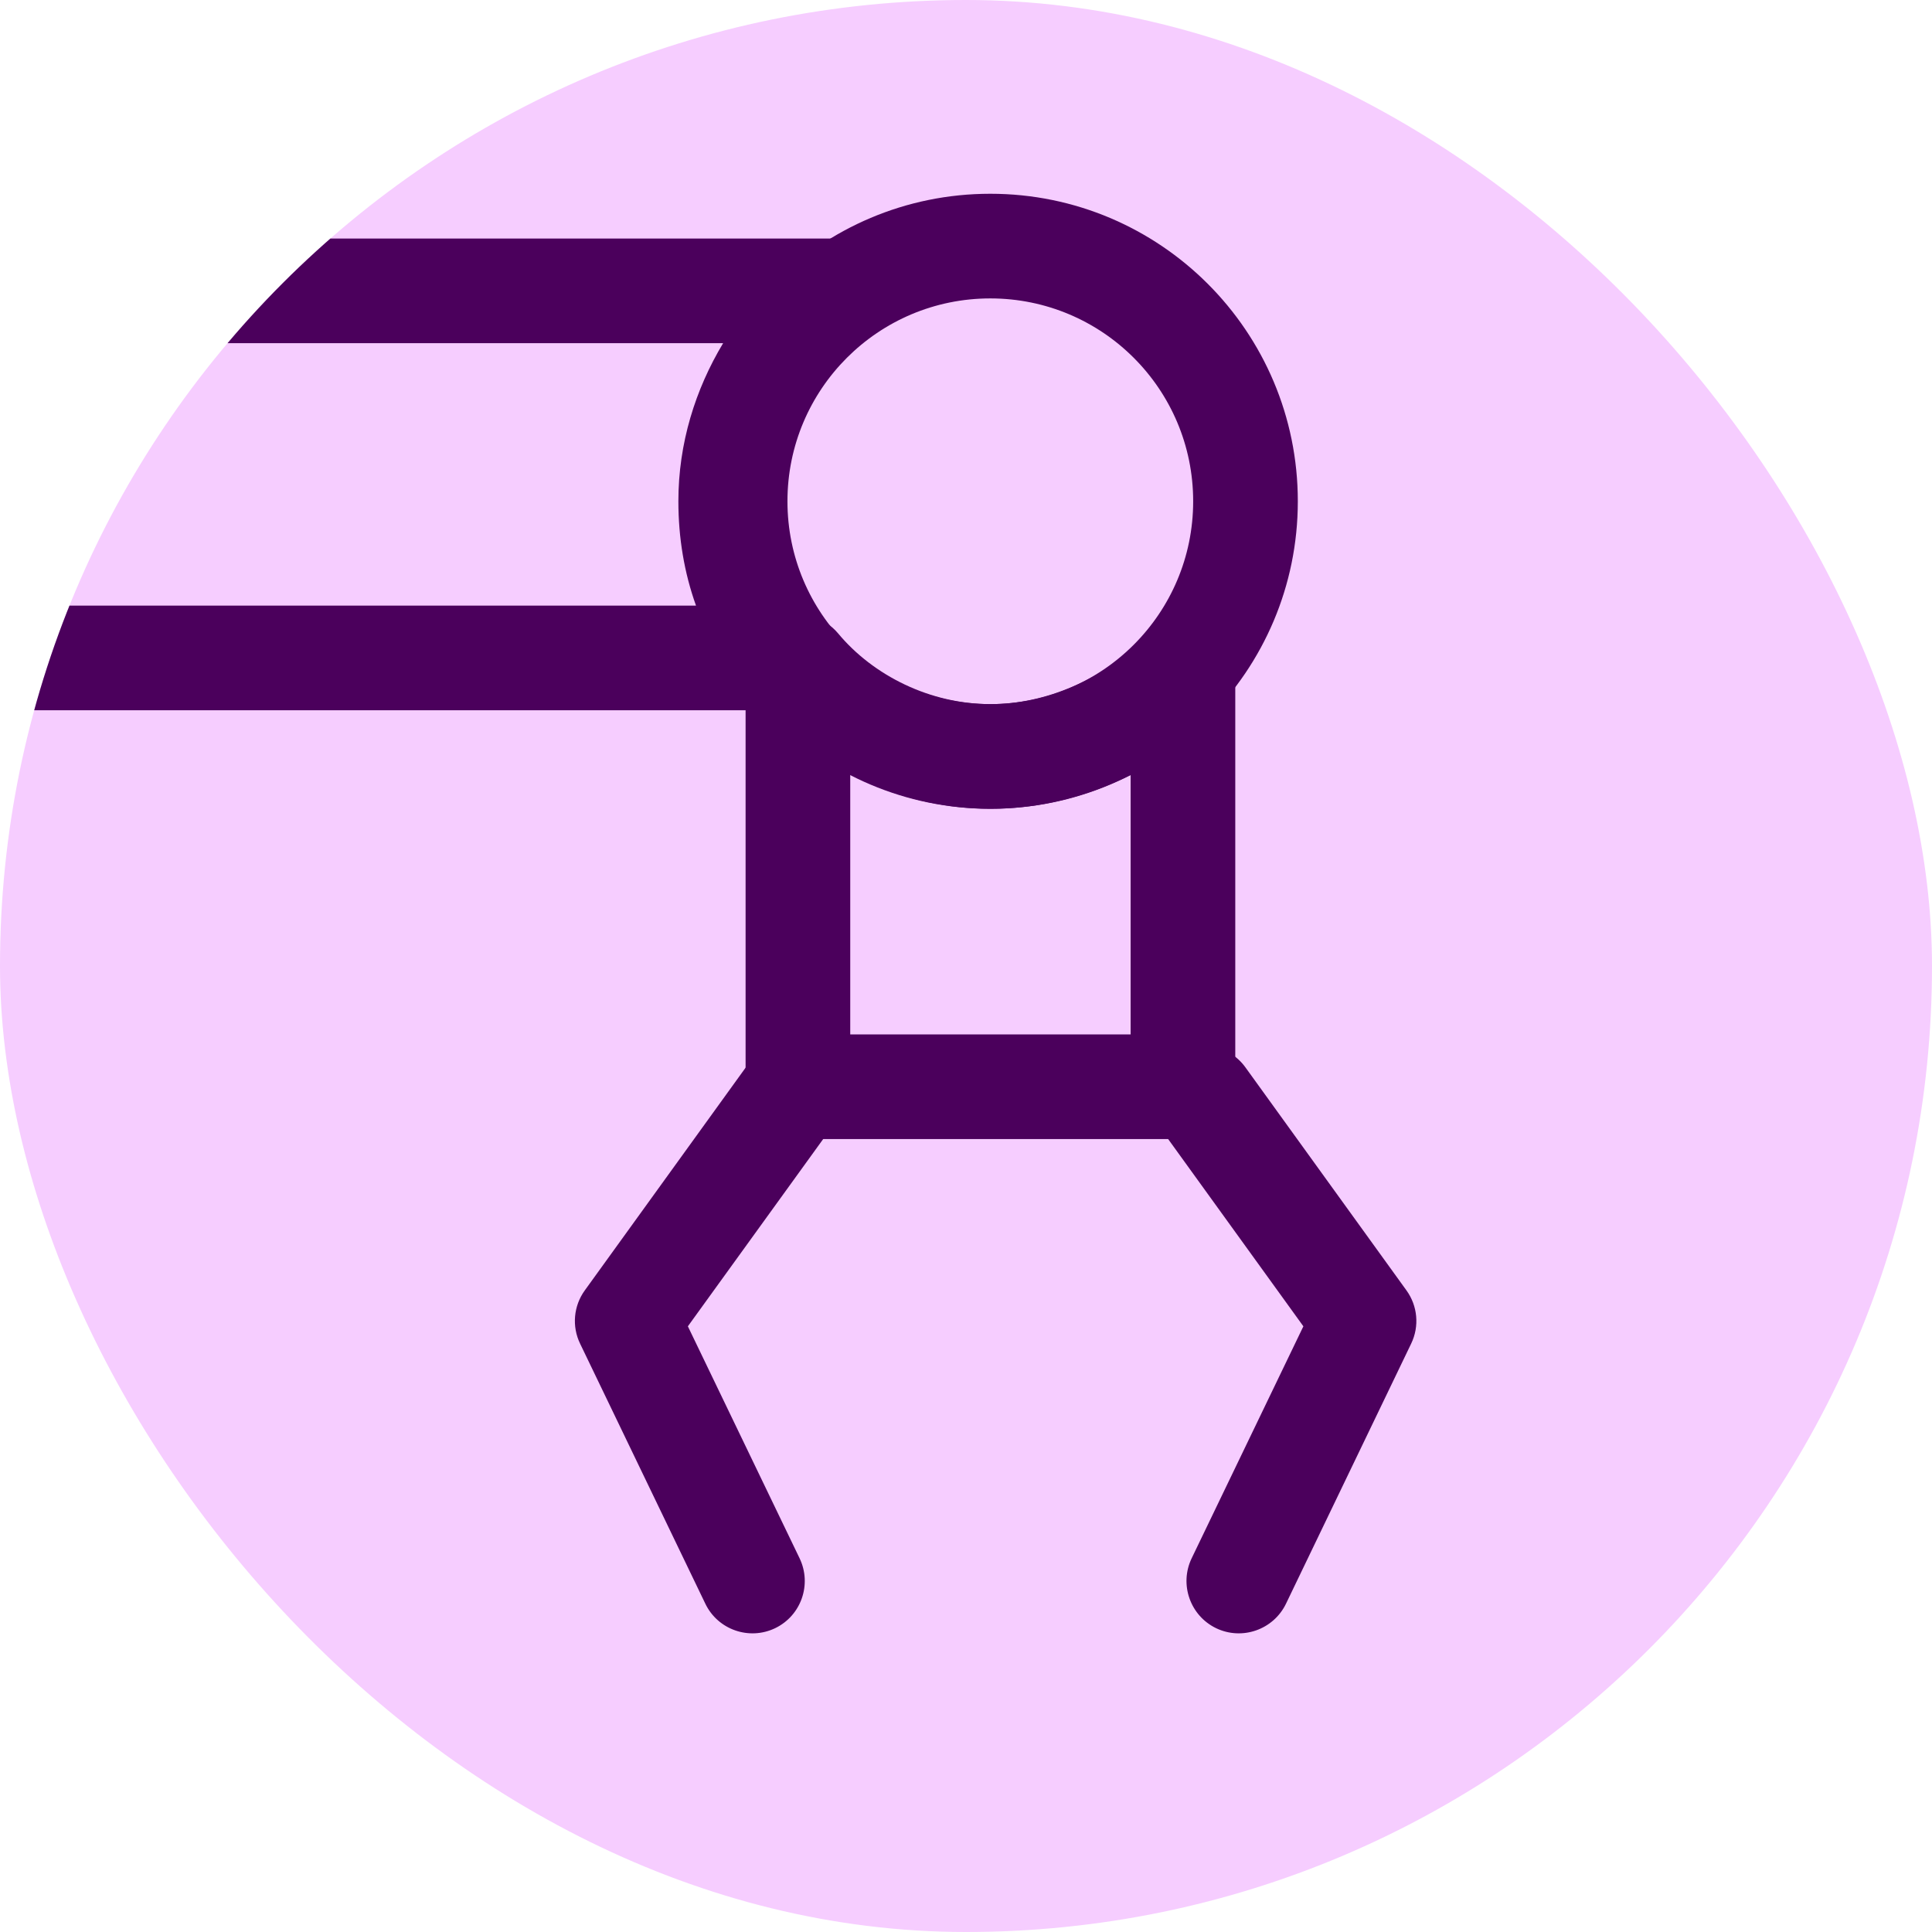 <svg width="24" height="24" viewBox="0 0 24 24" fill="none" xmlns="http://www.w3.org/2000/svg">
<g clip-path="url(#clip0_8823_32902)">
<rect width="24" height="24" rx="12" fill="#F6CDFF"/>
<path fill-rule="evenodd" clip-rule="evenodd" d="M10.172 13.113C10.463 13.323 10.529 13.729 10.319 14.021L8.545 16.476L9.933 19.358C10.088 19.681 9.953 20.07 9.629 20.226C9.306 20.381 8.917 20.245 8.762 19.922L7.206 16.691C7.102 16.476 7.125 16.222 7.265 16.029L9.265 13.259C9.475 12.968 9.881 12.903 10.172 13.113Z" fill="#4B005C"/>
<path fill-rule="evenodd" clip-rule="evenodd" d="M14.564 13.113C14.855 12.903 15.261 12.968 15.471 13.259L17.471 16.029C17.611 16.222 17.634 16.476 17.53 16.691L15.975 19.922C15.819 20.245 15.43 20.381 15.107 20.226C14.784 20.07 14.648 19.681 14.803 19.358L16.191 16.476L14.418 14.021C14.207 13.729 14.273 13.323 14.564 13.113Z" fill="#4B005C"/>
<path fill-rule="evenodd" clip-rule="evenodd" d="M12.302 3.707C10.91 3.707 9.782 4.835 9.782 6.227C9.782 7.619 10.91 8.747 12.302 8.747C13.694 8.747 14.822 7.619 14.822 6.227C14.822 4.835 13.694 3.707 12.302 3.707ZM8.482 6.227C8.482 4.117 10.192 2.407 12.302 2.407C14.412 2.407 16.122 4.117 16.122 6.227C16.122 8.337 14.412 10.047 12.302 10.047C10.192 10.047 8.482 8.337 8.482 6.227Z" fill="#4B005C"/>
<path fill-rule="evenodd" clip-rule="evenodd" d="M9.691 7.673C9.948 7.58 10.236 7.658 10.412 7.869C10.847 8.392 11.556 8.747 12.304 8.747C12.999 8.747 13.683 8.442 14.256 7.917C14.446 7.743 14.721 7.697 14.957 7.801C15.193 7.905 15.345 8.138 15.345 8.396V13.5C15.345 13.859 15.054 14.15 14.695 14.15H9.912C9.553 14.15 9.262 13.859 9.262 13.5V8.285C9.262 8.011 9.434 7.767 9.691 7.673ZM10.562 9.618V12.85H14.045V9.628C13.513 9.892 12.925 10.047 12.304 10.047C11.685 10.047 11.088 9.891 10.562 9.618Z" fill="#4B005C"/>
<path fill-rule="evenodd" clip-rule="evenodd" d="M-4.715 2.65C-6.69 2.65 -8.292 4.251 -8.292 6.227C-8.292 8.202 -6.69 9.804 -4.715 9.804C-2.74 9.804 -1.138 8.202 -1.138 6.227C-1.138 4.251 -2.74 2.65 -4.715 2.65ZM-9.592 6.227C-9.592 3.533 -7.408 1.35 -4.715 1.35C-2.022 1.35 0.162 3.533 0.162 6.227C0.162 8.92 -2.022 11.104 -4.715 11.104C-7.408 11.104 -9.592 8.92 -9.592 6.227Z" fill="#4B005C"/>
<path fill-rule="evenodd" clip-rule="evenodd" d="M-1.962 3.326C-1.853 3.104 -1.627 2.963 -1.379 2.963H10.411C10.688 2.963 10.935 3.139 11.026 3.4C11.116 3.662 11.031 3.953 10.813 4.124C10.163 4.635 9.727 5.403 9.727 6.227C9.727 6.811 9.904 7.333 10.252 7.767C10.408 7.963 10.438 8.23 10.33 8.455C10.222 8.68 9.994 8.823 9.744 8.823H-0.99C-1.224 8.823 -1.44 8.697 -1.556 8.494C-1.671 8.29 -1.668 8.04 -1.547 7.839C-1.283 7.399 -1.139 6.851 -1.139 6.227C-1.139 5.376 -1.421 4.625 -1.895 4.009C-2.045 3.813 -2.072 3.548 -1.962 3.326ZM-0.245 4.263C0.015 4.86 0.161 5.52 0.161 6.227C0.161 6.674 0.104 7.11 -0.012 7.523H8.646C8.499 7.113 8.427 6.677 8.427 6.227C8.427 5.506 8.638 4.837 8.983 4.263H-0.245Z" fill="#4B005C"/>
</g>
<defs>
<clipPath id="clip0_8823_32902">
<rect width="24" height="24" rx="12" fill="white"/>
</clipPath>
</defs>
</svg>
